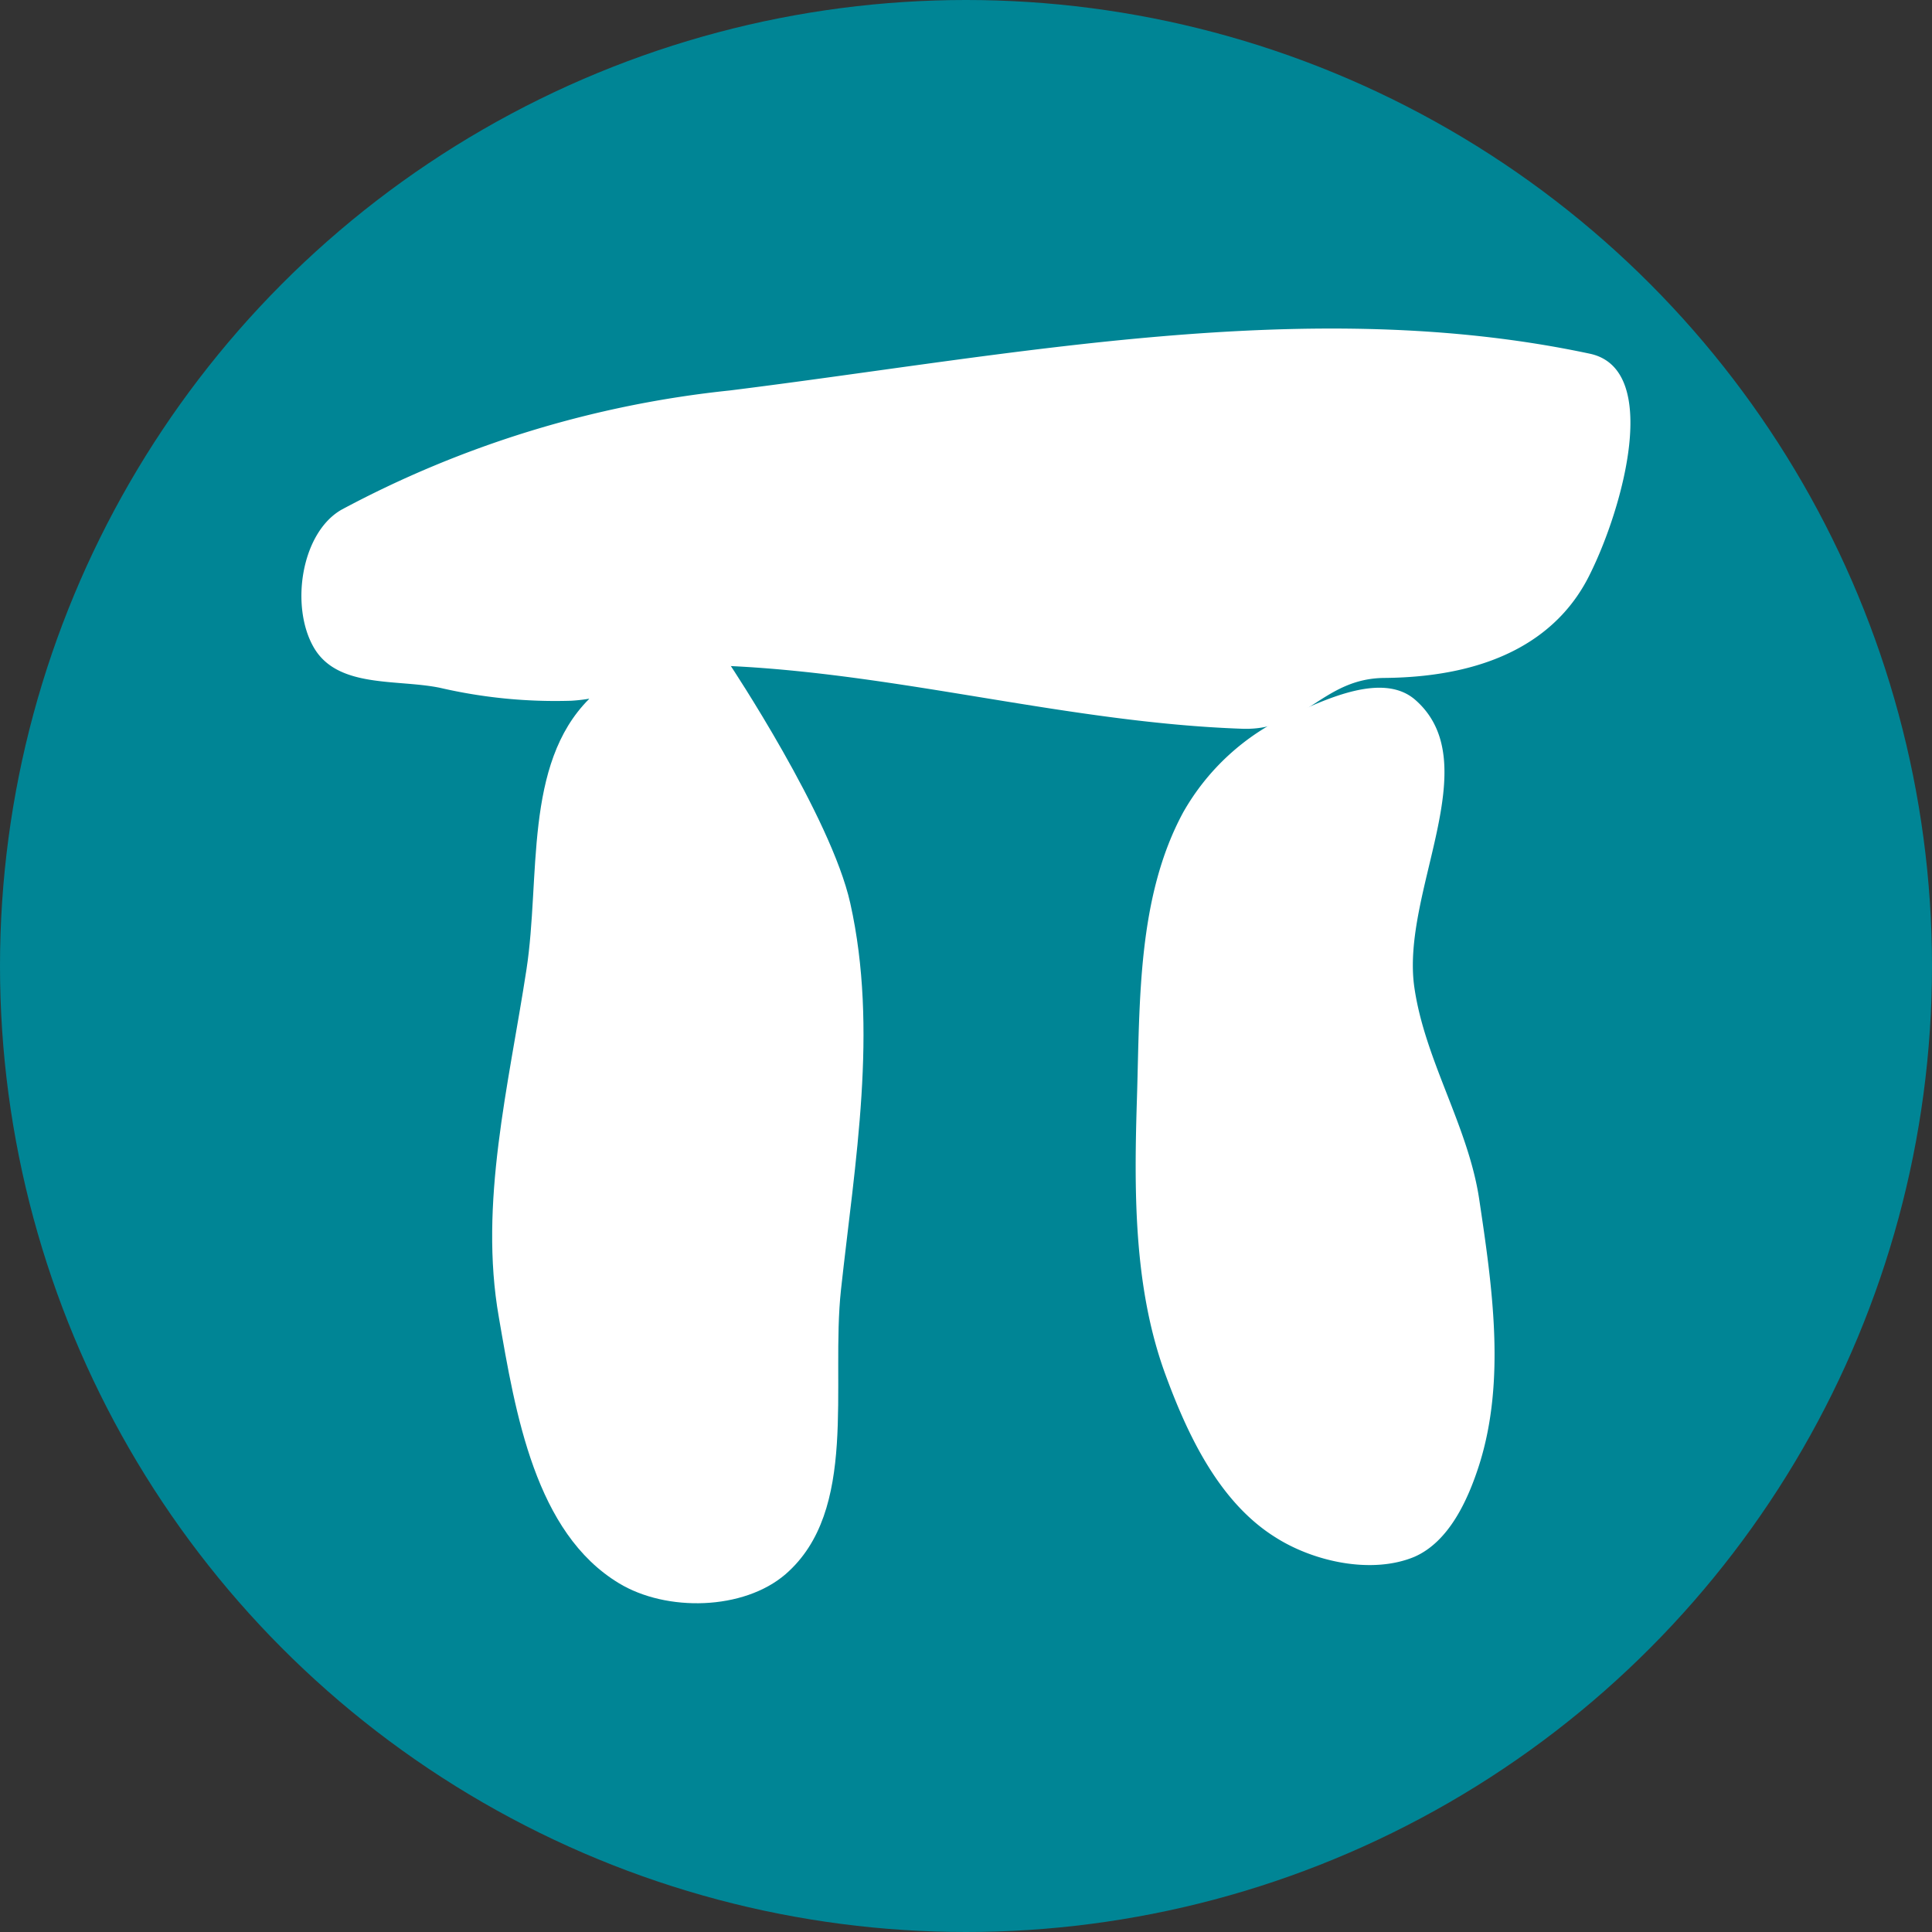 <?xml version="1.0" encoding="UTF-8" standalone="no"?>
<svg
   xmlns:dc="http://purl.org/dc/elements/1.1/"
   xmlns:cc="http://creativecommons.org/ns#"
   xmlns:rdf="http://www.w3.org/1999/02/22-rdf-syntax-ns#"
   xmlns:svg="http://www.w3.org/2000/svg"
   xmlns="http://www.w3.org/2000/svg"
   xmlns:sodipodi="http://sodipodi.sourceforge.net/DTD/sodipodi-0.dtd"
   xmlns:inkscape="http://www.inkscape.org/namespaces/inkscape"
   viewBox="0 0 100 100"
   version="1.1"
   id="svg16"
   sodipodi:docname="patrimoine_02.svg"
   width="100"
   height="100"
   inkscape:version="0.92.3 (2405546, 2018-03-11)">
  <rect x="0" y="0" width="100" height="100" fill="#333333" stroke="none"/>
  <sodipodi:namedview
     pagecolor="#ffffff"
     bordercolor="#666666"
     borderopacity="1"
     objecttolerance="10"
     gridtolerance="10"
     guidetolerance="10"
     inkscape:pageopacity="0"
     inkscape:pageshadow="2"
     inkscape:window-width="756"
     inkscape:window-height="480"
     id="namedview18"
     showgrid="false"
     fit-margin-top="0"
     fit-margin-left="0"
     fit-margin-right="0"
     fit-margin-bottom="0"
     inkscape:zoom="2.36"
     inkscape:cx="50"
     inkscape:cy="50"
     inkscape:window-x="0"
     inkscape:window-y="0"
     inkscape:window-maximized="0"
     inkscape:current-layer="svg16" />
  <defs
     id="defs4">
    <style
       id="style2">.cls-1{fill:#008595;}.cls-2{fill:#fff;}</style>
  </defs>
  <title
     id="title6">patrimoine</title>
  <g
     id="Calque_2"
     data-name="Calque 2">
    <g
       id="Calque_1-2"
       data-name="Calque 1">
      <circle
         class="cls-1"
         cx="50"
         cy="50"
         r="50"
         id="circle8"
         style="fill:#008595" />
      <g
         id="layer1">
        <path
           id="path2985"
           class="cls-2"
           d="m 30.49,36.18 c -3.39,3.39 -2.51,9.24 -3.24,14 -0.92,6 -2.47,12.1 -1.43,18 0.86,5 1.89,11.16 6.22,13.77 2.46,1.49 6.45,1.4 8.62,-0.47 3.79,-3.29 2.33,-9.76 2.87,-14.73 0.72,-6.61 1.94,-13.46 0.48,-20 -1,-4.49 -6.23,-12.35 -6.23,-12.35 0,0 -5.53,0 -7.29,1.72 z"
           inkscape:connector-curvature="0"
           style="fill:#ffffff" />
        <path
           id="path2987"
           class="cls-2"
           d="m 66.74,37 a 12.13,12.13 0 0 0 -5.5,5.05 c -2.37,4.38 -2.24,9.76 -2.39,14.73 -0.15,4.77 -0.19,9.75 1.43,14.25 1.17,3.22 2.82,6.73 5.75,8.55 2,1.27 5,1.91 7.18,1 1.78,-0.78 2.76,-2.91 3.35,-4.75 1.39,-4.38 0.68,-9.24 0,-13.78 -0.57,-3.76 -2.8,-7.16 -3.35,-10.92 -0.73,-4.92 3.8,-11.61 0.05,-14.9 -1.64,-1.44 -4.53,-0.1 -6.52,0.82 z"
           inkscape:connector-curvature="0"
           style="fill:#ffffff" />
        <path
           id="path2989"
           class="cls-2"
           d="m 82.3,18.31 c -14.52,-3.1 -29.78,0.06 -44.52,1.9 a 54.46,54.46 0 0 0 -20.1,6.17 c -2.09,1.19 -2.67,5 -1.44,7.13 1.23,2.13 4.29,1.63 6.53,2.09 a 26.44,26.44 0 0 0 6.8,0.67 c 2.85,-0.16 5.52,-1.93 8.35,-1.79 8.85,0.44 17.52,2.93 26.37,3.24 3.23,0.12 4.15,-2.6 7.36,-2.63 5.85,-0.05 9.13,-2.26 10.65,-5.38 1.7,-3.42 3.7,-10.6 0,-11.4 z"
           inkscape:connector-curvature="0"
           style="fill:#ffffff" />
      </g>
    </g>
  </g>
</svg>
